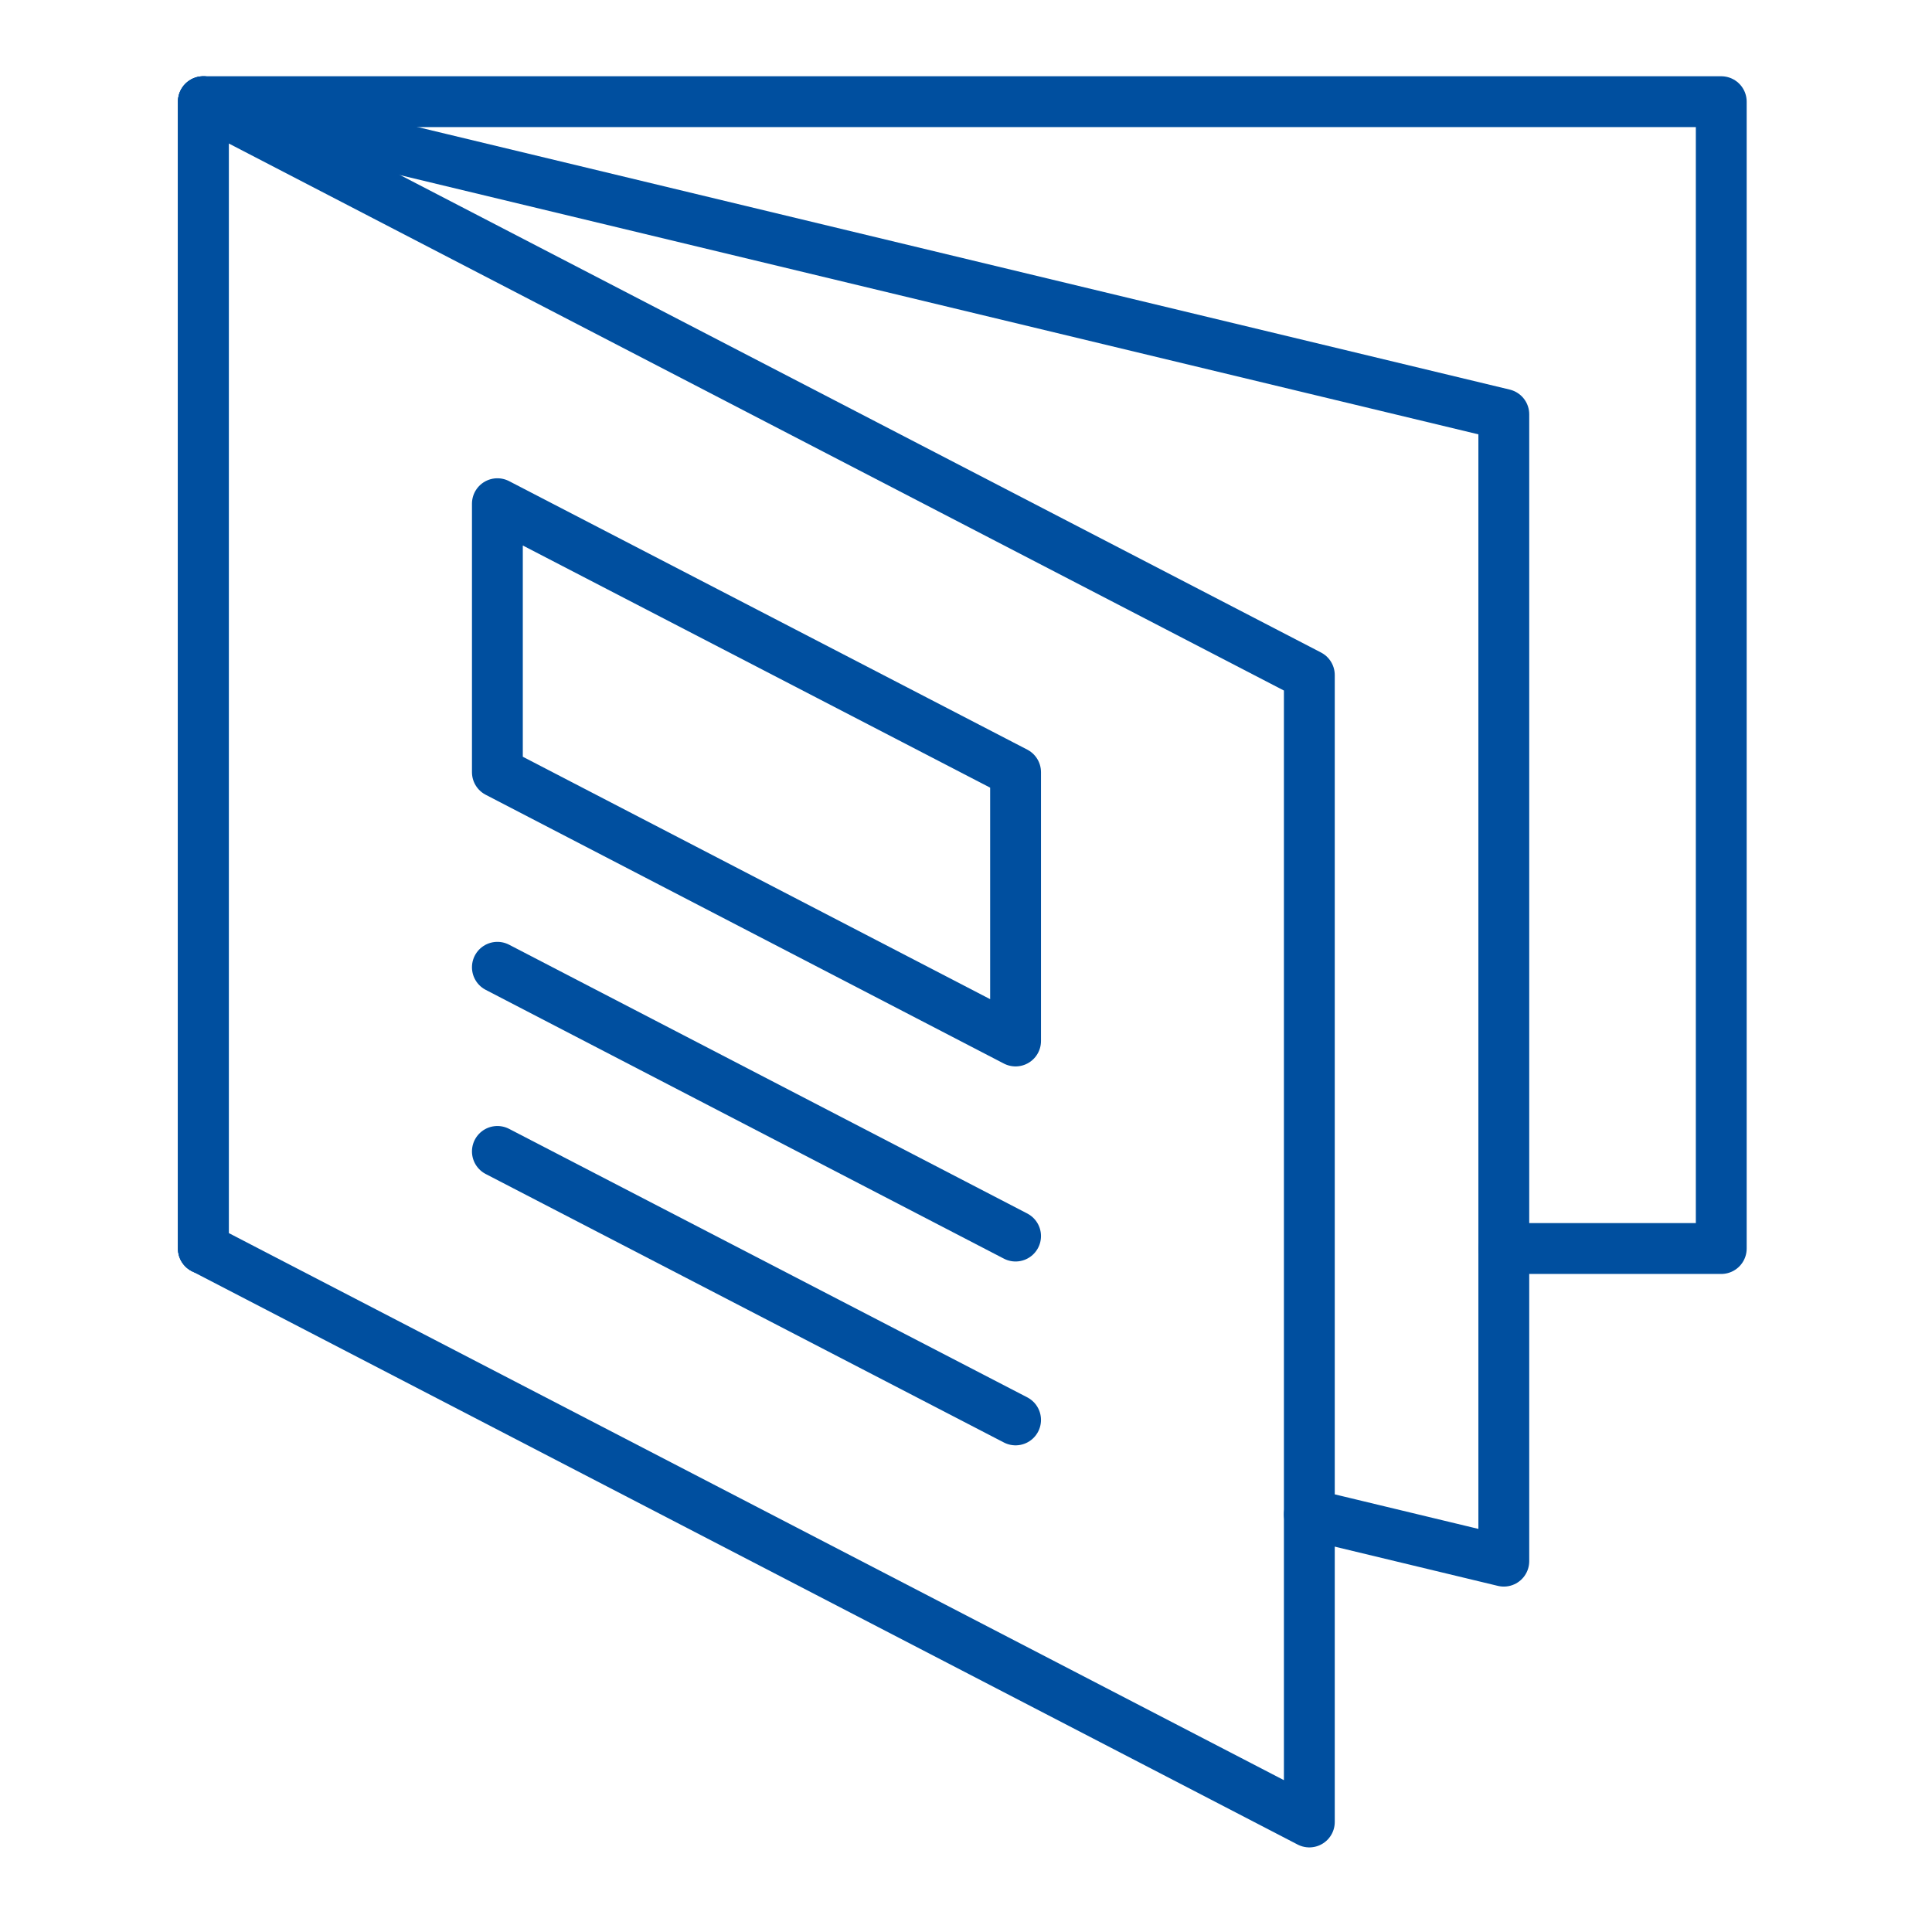 <?xml version="1.0" encoding="UTF-8"?> <svg xmlns="http://www.w3.org/2000/svg" width="38" height="38" viewBox="0 0 38 38" fill="none"><rect width="38" height="38" fill="white"></rect><path d="M4 24.557V2H33.855V24.557H29.578" stroke="#004F9F" stroke-linecap="round" stroke-linejoin="round"></path><path d="M25.753 29.786L29.578 30.706V24.557V8.149L4 2V24.557" stroke="#004F9F" stroke-linecap="round" stroke-linejoin="round"></path><path d="M4 24.557V2L25.753 13.278V35.836L4 24.557Z" stroke="#004F9F" stroke-linecap="round" stroke-linejoin="round"></path><path d="M9.783 15.188V9.907L19.975 15.188V20.475L9.783 15.188Z" stroke="#004F9F" stroke-linecap="round" stroke-linejoin="round"></path><path d="M19.975 24.312L9.783 19.025" stroke="#004F9F" stroke-linecap="round" stroke-linejoin="round"></path><path d="M19.975 27.928L9.783 22.647" stroke="#004F9F" stroke-linecap="round" stroke-linejoin="round"></path></svg> 